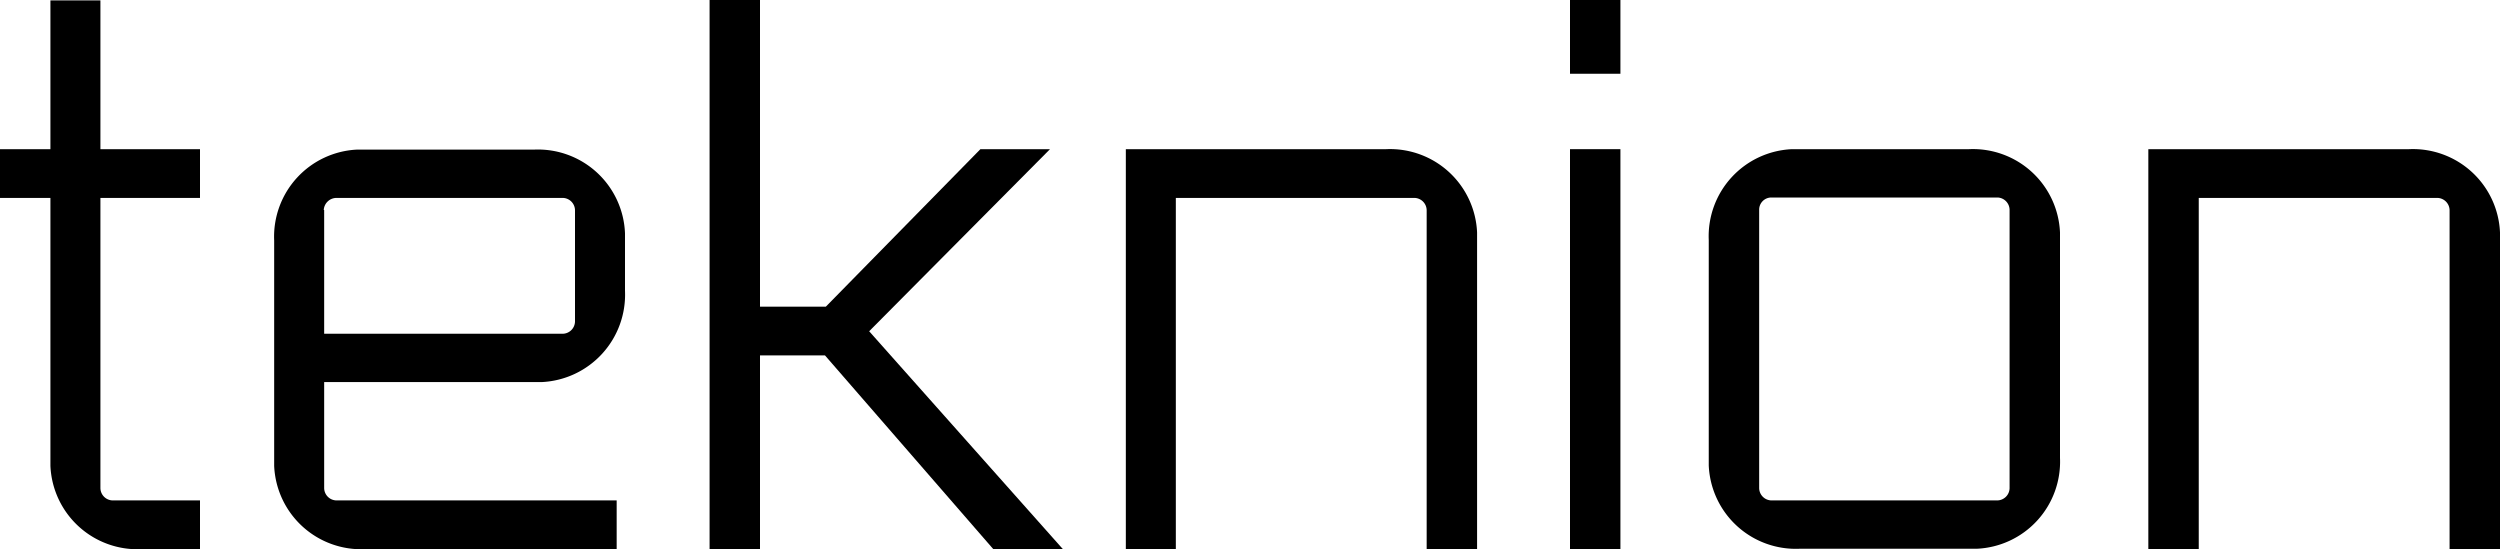 <?xml version="1.0" encoding="UTF-8"?> <svg xmlns="http://www.w3.org/2000/svg" viewBox="0 0 600 131.82"><g id="Layer_2" data-name="Layer 2"><g id="Layer_1-2" data-name="Layer 1"><path d="M48,47.5H24.1v69.6a3,3,0,0,0,2.9,3H48v11.7H33.9a20.91,20.91,0,0,1-21.8-20V47.5H0V35.8H12.1V.1h12V35.8H48V47.5Z"></path><path d="M150,57.6V69.8a21,21,0,0,1-20,21.9H77.8v25.4a3,3,0,0,0,2.9,3H148v11.7H87.6a20.91,20.91,0,0,1-21.8-20V57.7a20.91,20.91,0,0,1,20-21.8h42.5A20.91,20.91,0,0,1,150,56ZM77.8,50.5V80.1H135a3,3,0,0,0,3-2.9V50.5a3,3,0,0,0-2.9-3H80.8a3.08,3.08,0,0,0-3.1,2.9C77.8,50.4,77.8,50.4,77.8,50.5Z"></path><path d="M182.4,85.3v46.5H170.3V0h12.1V73.6h15.8l37.1-37.8H252L208.6,79.5l46.5,52.3H238.4L198,85.3Z"></path><path d="M332.7,35.8a20.91,20.91,0,0,1,21.8,20v76H342.4V50.5a3,3,0,0,0-2.9-3H282.2v84.3h-12v-96Z"></path><path d="M388.9,0V17.7H376.8V0Zm0,35.8v96H376.8v-96Z"></path><path d="M410.1,109.9V57.6a20.91,20.91,0,0,1,20-21.8h42.5a20.91,20.91,0,0,1,21.8,20v54.1a20.91,20.91,0,0,1-20,21.8H431.9a20.91,20.91,0,0,1-21.8-20Zm69.2,10.2a3,3,0,0,0,3-2.9V50.4a3,3,0,0,0-2.9-3H425.1a2.92,2.92,0,0,0-2.9,3h0v66.7a3,3,0,0,0,2.9,3h54.2Z"></path><path d="M578.2,35.8a20.91,20.91,0,0,1,21.8,20v76H587.9V50.5a3,3,0,0,0-2.9-3H527.7v84.3H515.6v-96Z"></path></g></g></svg> 